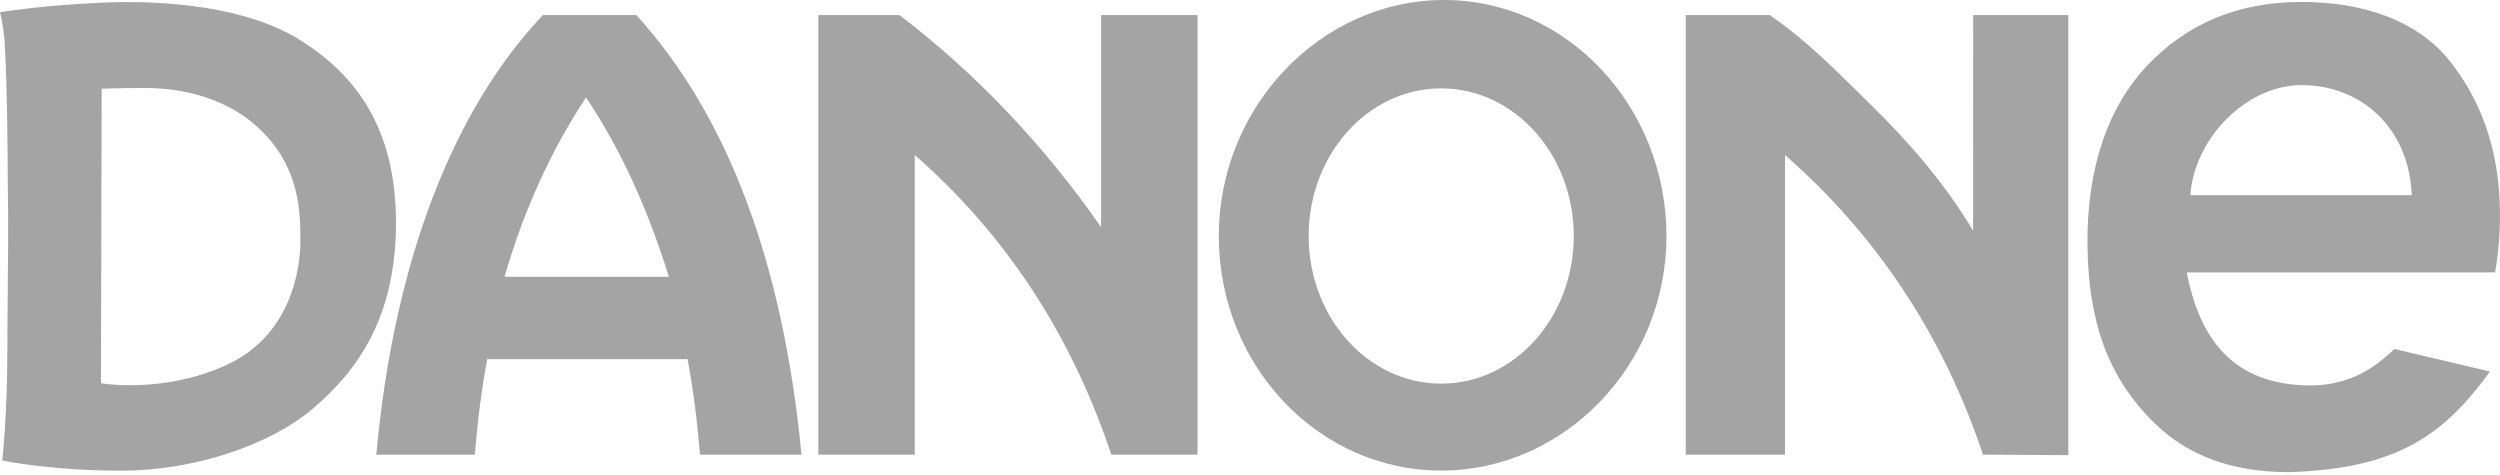 <svg width="100" height="19" viewBox="0 0 100 19" fill="none" xmlns="http://www.w3.org/2000/svg">
<path fill-rule="evenodd" clip-rule="evenodd" d="M1.11136e-05 0.486C1.11136e-05 0.486 0.094 0.782 0.185 1.621C0.293 3.713 0.299 5.446 0.312 7.379C0.337 8.872 0.322 10.326 0.309 11.727C0.301 12.675 0.294 13.192 0.294 14.055C0.294 16.621 0.091 18.419 0.091 18.419C0.091 18.419 1.988 18.827 4.851 18.827C7.716 18.827 10.755 17.836 12.509 16.349C14.262 14.862 15.84 12.733 15.84 8.913C15.84 5.094 14.204 2.994 12.041 1.624C9.878 0.253 6.576 -0.009 4.033 0.108C1.491 0.224 0.088 0.486 0 0.486H1.11136e-05ZM99.6 14.862L95.774 13.958C94.77 14.949 93.686 15.441 92.293 15.416C89.426 15.363 88.001 13.677 87.471 10.896H99.803C99.979 9.905 100.036 8.855 99.978 7.863C99.861 5.861 99.245 4.018 97.991 2.44C96.75 0.878 94.615 0.059 91.975 0.078C89.496 0.097 87.47 0.945 85.867 2.645C84.359 4.242 83.457 6.677 83.499 9.846C83.539 12.857 84.307 15.098 86.188 16.932C87.497 18.209 89.257 18.89 91.566 18.885C95.964 18.753 97.792 17.339 99.6 14.862ZM96.468 7.806H87.615C87.772 5.521 89.868 3.393 92.089 3.404C94.388 3.414 96.362 5.055 96.468 7.806ZM57.648 3.535C60.575 3.535 62.95 6.179 62.95 9.44C62.95 12.701 60.575 15.345 57.648 15.345C54.721 15.345 52.346 12.701 52.346 9.44C52.346 6.179 54.721 3.535 57.648 3.535ZM57.762 -1.90735e-06C62.675 -1.90735e-06 66.658 4.259 66.658 9.44C66.658 14.621 62.561 18.823 57.648 18.823C52.736 18.823 48.752 14.621 48.752 9.44C48.752 4.259 52.85 -1.90735e-06 57.762 -1.90735e-06ZM67.429 18.186H71.401V6.201C75.035 9.38 77.712 13.375 79.32 18.186L82.732 18.206V0.603L78.928 0.603L78.924 9.227C77.734 7.241 76.276 5.607 74.842 4.198C73.407 2.788 72.241 1.593 70.787 0.603H67.429V18.186ZM32.733 18.186H36.591V6.201C40.225 9.38 42.846 13.375 44.453 18.186H47.902V0.603H44.044V9.087C41.802 5.864 39.086 2.97 35.978 0.603H32.733V18.186ZM21.715 0.603H25.456C29.089 4.612 31.312 10.444 32.061 18.186H27.998C27.893 16.841 27.728 15.605 27.505 14.365H19.485C19.262 15.604 19.099 16.839 18.997 18.186H15.052C15.763 10.398 18.148 4.372 21.715 0.603ZM26.756 11.071C25.884 8.292 24.846 6.006 23.441 3.898C22.044 6.014 20.953 8.401 20.181 11.071H26.756ZM4.067 3.548C4.067 3.548 4.851 3.519 5.816 3.519C6.781 3.519 8.888 3.694 10.437 5.21C11.986 6.727 12.015 8.447 12.015 9.642C12.015 10.838 11.603 13.433 9.06 14.599C6.518 15.766 4.038 15.328 4.038 15.328L4.067 3.548Z" fill="#A4A4A4"/>
</svg>
